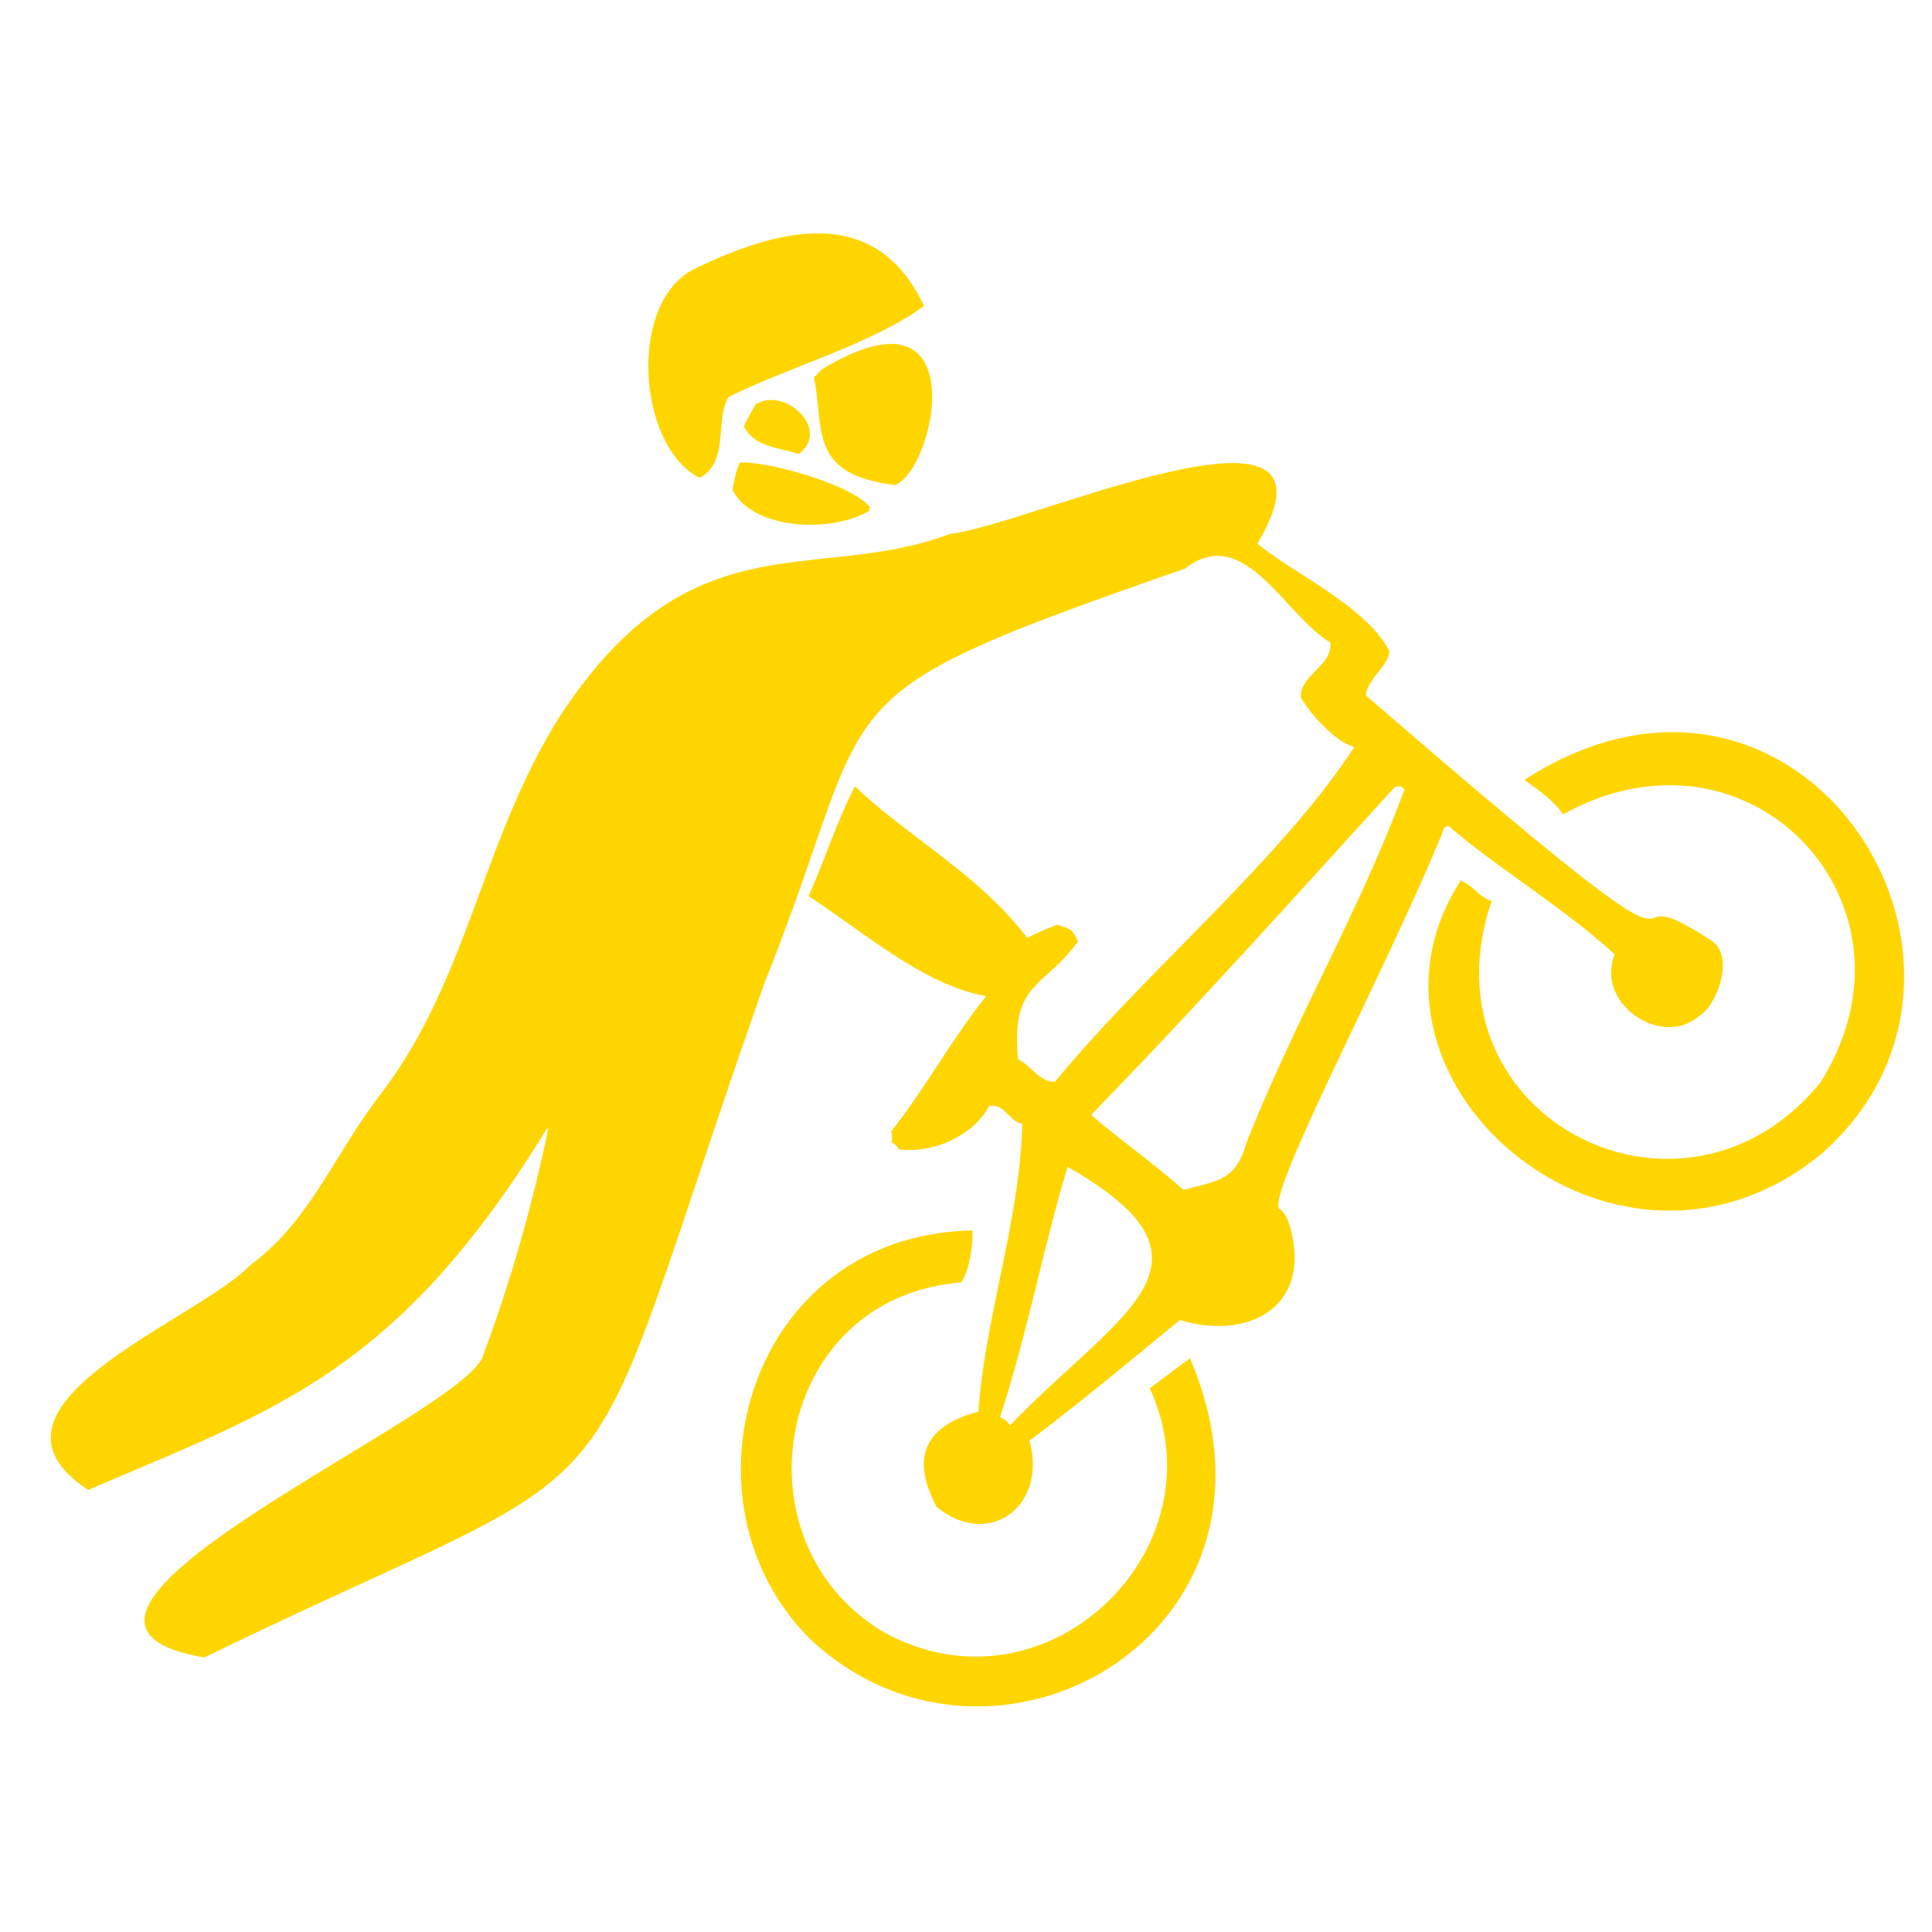 <svg id="Calque_1" data-name="Calque 1" xmlns="http://www.w3.org/2000/svg" viewBox="0 0 500 500"><defs><style>.cls-1{fill:#ffd500;}</style></defs><title>BMX - yellow</title><g id="bmx"><path class="cls-1" d="M181.08,123.67c7.79-4.2,3.86-15.36,7.5-20.92C204.06,95,225.74,89,239.13,79.19c-11.28-24.13-33.25-22.26-58.93-9.81C162.29,77.46,164.83,115.57,181.08,123.67Zm31.5-28a13,13,0,0,1-1.93,1.93c2.74,13.36-1.64,25.12,20.94,27.93C242.07,121.79,252.83,71.2,212.58,95.67Zm-17.07,9c-1.07,2.07-2.14,3.68-3,5.73,3,5.61,9.55,5.34,14.14,7.13C215.2,111.39,203.18,99.75,195.51,104.72Zm-4,15c-1.26,2.59-1.23,4.1-2,6.92,4.82,10.24,24.9,11.72,35.56,5.58l-.2-.46.46-.2C221.39,125.76,199.14,119.33,191.51,119.71ZM331,312.78c-2.8-4.87,28.44-63,42.86-98.66l.93-.4C389.28,225.91,405,235.13,417.87,247c-5.09,13,12.46,24.31,21.82,15.95,4.39-2.29,9.63-15.44,3.12-19.58-32.29-21.16,14.19,26.27-89.36-63.45.65-4.54,6.09-7.75,6.08-11.47-5.84-11.44-25-20.21-34.12-27.74,26.17-44.21-59.19-4.75-79.53-2.54-35,13.19-67.12-4.85-101.14,47.47-20,31.75-23.63,68-46.16,97.42-12.45,16.25-18.23,32.86-33.89,44.43-14,14.48-74.91,36.44-41.85,58.11,48.36-20.85,79.74-30.12,118.6-93.37l.46-.2a402.38,402.38,0,0,1-17.12,59.46c-7.89,16.34-129.65,67.72-71.89,77.45C172.24,371,145.54,402.94,198,254c30.45-76.24,10.41-72.62,108.72-106.86,15.29-12,25.85,12.32,37.54,19.08.77,6.06-8,8.5-7.59,14.34,2.52,4.28,8.86,11.41,13.82,12.78-19.32,29.57-54.51,58.55-77.37,86.55-3.69.57-6.6-4.44-9.67-5.75-1.82-20.19,6.54-18.09,15.52-30.47-1.74-4.12-2.67-3.07-5.21-4.37a63.24,63.24,0,0,0-7.91,3.43c-12.63-16.56-30.74-26-44.6-39.22-4.87,9.57-8.15,19.93-12,28.4,14.82,9.67,29.81,23,46,25.9-8.88,11-15.71,23.73-24.62,35a5.76,5.76,0,0,1,.08,2.72c.95.74,1.06.54,1.94,1.93,10.08,1.2,20-4.59,23.31-11.21,4.06-.81,5.13,4.06,8.6,4.56-.59,25.15-9.65,50-11.34,74.5-12.93,3.51-18,10.9-10.88,24.6,13.12,11.05,28.82.29,24.08-17.07,12.41-9.25,28-22.24,38.94-31.23,16.43,5.1,33.54-2.31,28.92-22.47C333.77,316.89,332.87,313.89,331,312.78Zm-69.57,56.11c-1.08-1.59-1.4-1.35-2.61-2.19,7-21.4,11.3-44.27,17.38-64.41l-.2-.47C320,326.77,289.41,339.71,261.39,368.89Zm61.12-73c-2.84,9.88-7.65,9.62-16.25,12.09-8-7.18-17-13.33-23.9-19.47,26.68-27.37,54-57.86,78.64-84.89l1.6-.14c.64.68.28.42.86.73C352.07,235.47,335.55,263,322.51,295.93Zm71.95-94.07c3.16,2.34,7.65,5.27,10,8.95,48.66-27,95.64,23.62,66.56,69.46-35.85,43.82-103.94,8.45-85-47.1-3-.66-4.81-4-7.67-5l-.21-.46c-33.59,51.42,39.81,114.73,93.14,71C526.46,250.38,466.08,155.63,394.46,201.86ZM297.55,359.29c19.26,41.85-27.22,86.34-69,63-38.89-23.2-28.21-86.53,20.12-90.37,2.27-2.62,3.21-10.89,3-13.46-57.94,1-77.91,70.12-41.92,105.8,47.22,44.17,128.5-1.71,98.21-72.75Z"/></g></svg>